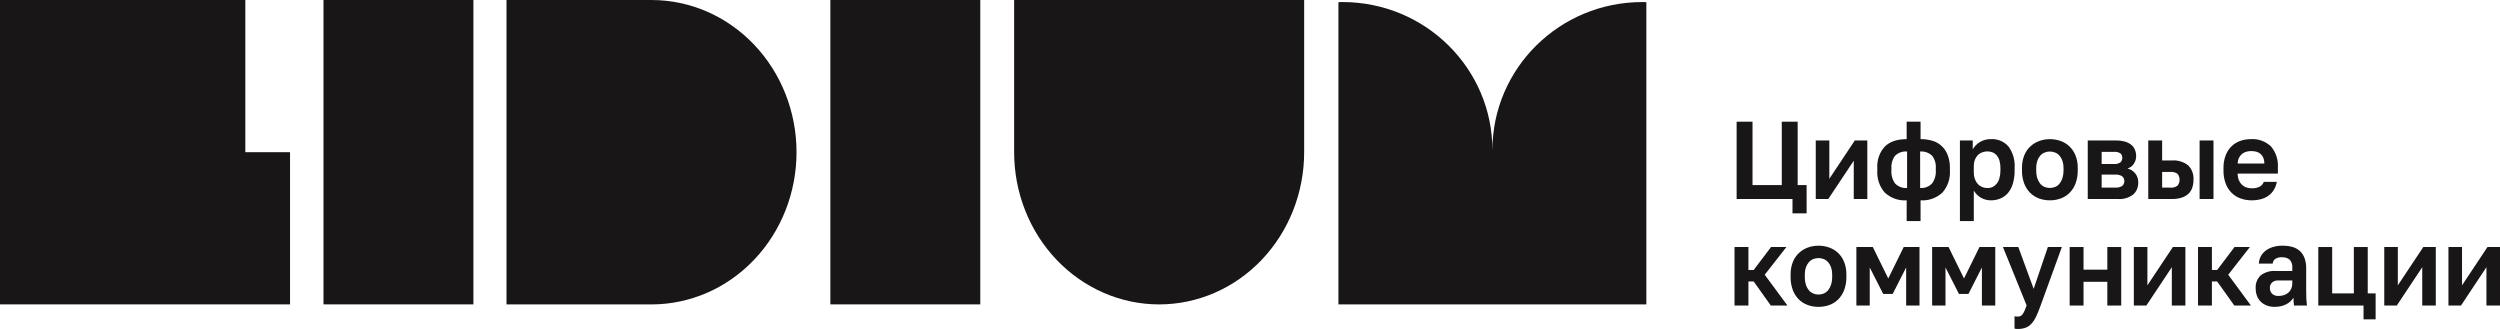 <?xml version="1.0" encoding="UTF-8"?> <svg xmlns="http://www.w3.org/2000/svg" width="152" height="20" viewBox="0 0 152 20" fill="none"><g clip-path="url(#clip0_1_680)"><path d="M59.601 0H50.486V18.506H59.601V0Z" fill="#191617"></path><path d="M28.783 0H19.668V18.506H28.783V0Z" fill="#191617"></path><path d="M17.634 9.253V18.506H0V0H14.916V9.253H17.634Z" fill="#191617"></path><path d="M61.659 9.254V0.001H79.293V9.254C79.293 11.708 78.364 14.062 76.711 15.797C75.057 17.533 72.814 18.508 70.476 18.508C69.318 18.508 68.171 18.268 67.102 17.803C66.032 17.338 65.06 16.657 64.241 15.797C63.422 14.938 62.773 13.918 62.33 12.795C61.887 11.673 61.659 10.469 61.659 9.254Z" fill="#191617"></path><path d="M39.612 18.508H30.795V0.001H39.612C41.95 0.001 44.193 0.976 45.846 2.711C47.5 4.447 48.429 6.8 48.429 9.254C48.429 11.708 47.5 14.062 45.846 15.797C44.193 17.533 41.95 18.508 39.612 18.508Z" fill="#191617"></path><path d="M100.098 0.13V18.506H81.376V0.13C81.459 0.125 81.541 0.125 81.624 0.125C86.662 0.125 90.739 4.159 90.739 9.132C90.739 4.159 94.817 0.125 99.855 0.125C99.938 0.125 100.02 0.125 100.098 0.13Z" fill="#191617"></path><path d="M108.984 12.972V12.099H105.587V7.399H106.553V11.253H108.332V7.399H109.298V11.253H109.842V12.972H108.984Z" fill="#191617"></path><path d="M110.398 12.099V8.541H111.223V10.871L112.772 8.541H113.533V12.099H112.708V9.77L111.159 12.099H110.398Z" fill="#191617"></path><path d="M115.925 13.442V12.18C115.686 12.197 115.445 12.165 115.217 12.085C114.99 12.005 114.779 11.879 114.598 11.713C114.437 11.532 114.313 11.317 114.235 11.083C114.156 10.849 114.124 10.601 114.14 10.354V10.219C114.125 9.981 114.158 9.741 114.236 9.516C114.314 9.291 114.436 9.086 114.595 8.913C114.897 8.611 115.341 8.46 115.925 8.46V7.399H116.77V8.46C117.03 8.456 117.289 8.494 117.537 8.574C117.746 8.642 117.936 8.759 118.094 8.917C118.246 9.073 118.363 9.262 118.436 9.471C118.519 9.711 118.559 9.964 118.555 10.219V10.354C118.571 10.601 118.539 10.85 118.46 11.084C118.38 11.318 118.256 11.532 118.094 11.713C117.729 12.046 117.253 12.214 116.77 12.18V13.442H115.925ZM115.951 11.428V9.212C115.819 9.199 115.686 9.215 115.561 9.259C115.435 9.303 115.32 9.374 115.222 9.467C115.059 9.679 114.979 9.948 114.998 10.219V10.354C114.976 10.644 115.058 10.932 115.228 11.163C115.324 11.258 115.438 11.331 115.562 11.377C115.687 11.422 115.819 11.44 115.951 11.428ZM116.744 11.428C116.876 11.44 117.009 11.422 117.134 11.375C117.259 11.328 117.372 11.253 117.467 11.156C117.635 10.927 117.717 10.642 117.697 10.354V10.219C117.717 9.946 117.635 9.675 117.467 9.464C117.369 9.373 117.255 9.303 117.13 9.26C117.006 9.217 116.875 9.2 116.744 9.212V11.428Z" fill="#191617"></path><path d="M119.163 13.442V8.541H119.943V9.084C120.046 8.9 120.193 8.748 120.369 8.641C120.575 8.516 120.811 8.453 121.05 8.46C121.248 8.447 121.446 8.481 121.63 8.557C121.814 8.634 121.979 8.752 122.115 8.903C122.389 9.279 122.523 9.747 122.489 10.219V10.353C122.493 10.622 122.459 10.891 122.387 11.149C122.329 11.359 122.23 11.553 122.096 11.72C121.971 11.869 121.816 11.986 121.642 12.062C121.454 12.142 121.253 12.182 121.05 12.18C120.838 12.183 120.628 12.129 120.442 12.022C120.265 11.918 120.115 11.769 120.007 11.589V13.442L119.163 13.442ZM120.845 11.434C120.952 11.435 121.058 11.411 121.155 11.364C121.252 11.316 121.337 11.246 121.405 11.159C121.48 11.06 121.536 10.945 121.568 10.823C121.609 10.67 121.628 10.512 121.626 10.353V10.219C121.628 10.069 121.61 9.92 121.571 9.776C121.54 9.66 121.485 9.553 121.411 9.46C121.343 9.377 121.258 9.312 121.162 9.269C121.061 9.226 120.954 9.204 120.845 9.205C120.732 9.204 120.619 9.224 120.513 9.262C120.413 9.299 120.322 9.358 120.247 9.437C120.171 9.517 120.112 9.611 120.071 9.716C120.027 9.833 120.005 9.959 120.007 10.085V10.488C120.005 10.623 120.027 10.757 120.071 10.884C120.11 10.995 120.17 11.096 120.247 11.183C120.321 11.265 120.412 11.329 120.513 11.371C120.619 11.414 120.731 11.435 120.845 11.434Z" fill="#191617"></path><path d="M124.632 12.18C124.41 12.181 124.19 12.144 123.98 12.069C123.779 11.998 123.594 11.882 123.439 11.73C123.278 11.57 123.153 11.375 123.071 11.159C122.977 10.903 122.931 10.629 122.937 10.354V10.22C122.932 9.957 122.977 9.697 123.071 9.454C123.154 9.245 123.279 9.058 123.439 8.907C123.597 8.76 123.781 8.647 123.98 8.575C124.189 8.498 124.41 8.459 124.632 8.46C124.854 8.459 125.075 8.496 125.285 8.571C125.485 8.642 125.669 8.755 125.825 8.904C125.985 9.057 126.11 9.245 126.193 9.454C126.287 9.697 126.333 9.957 126.327 10.22V10.354C126.333 10.628 126.287 10.9 126.193 11.156C126.112 11.373 125.987 11.569 125.825 11.73C125.67 11.882 125.486 11.998 125.285 12.069C125.075 12.144 124.854 12.181 124.632 12.18ZM124.632 11.428C124.746 11.429 124.859 11.406 124.965 11.361C125.067 11.316 125.157 11.246 125.227 11.156C125.304 11.055 125.363 10.94 125.4 10.817C125.445 10.667 125.466 10.511 125.464 10.354V10.22C125.466 10.073 125.444 9.928 125.4 9.79C125.362 9.674 125.304 9.567 125.227 9.474C125.155 9.389 125.065 9.323 124.965 9.28C124.751 9.19 124.513 9.19 124.3 9.28C124.199 9.323 124.11 9.389 124.037 9.474C123.961 9.567 123.902 9.674 123.864 9.79C123.82 9.928 123.798 10.073 123.801 10.22V10.354C123.798 10.513 123.819 10.671 123.864 10.823C123.901 10.946 123.96 11.06 124.037 11.159C124.108 11.248 124.198 11.317 124.3 11.361C124.405 11.406 124.518 11.429 124.632 11.428Z" fill="#191617"></path><path d="M126.935 12.099V8.541H128.637C128.828 8.537 129.018 8.561 129.203 8.611C129.342 8.65 129.473 8.717 129.587 8.809C129.683 8.889 129.759 8.993 129.807 9.111C129.855 9.233 129.879 9.363 129.878 9.494C129.878 9.66 129.829 9.822 129.737 9.958C129.645 10.1 129.506 10.202 129.347 10.246C129.538 10.288 129.709 10.397 129.833 10.555C129.948 10.705 130.009 10.893 130.006 11.085C130.011 11.225 129.987 11.363 129.934 11.491C129.882 11.619 129.802 11.733 129.702 11.824C129.431 12.03 129.098 12.127 128.765 12.099H126.935ZM127.78 9.971H128.522C128.663 9.986 128.805 9.951 128.925 9.87C128.961 9.836 128.99 9.793 129.009 9.745C129.027 9.698 129.036 9.646 129.034 9.595C129.036 9.544 129.028 9.493 129.008 9.447C128.989 9.4 128.959 9.359 128.922 9.326C128.801 9.252 128.661 9.219 128.522 9.232H127.78V9.971ZM127.78 11.408H128.605C128.752 11.419 128.899 11.384 129.027 11.307C129.069 11.271 129.103 11.226 129.126 11.175C129.149 11.124 129.161 11.068 129.161 11.012C129.161 10.955 129.149 10.899 129.126 10.848C129.103 10.797 129.069 10.752 129.027 10.716C128.899 10.639 128.752 10.604 128.605 10.616H127.78V11.408Z" fill="#191617"></path><path d="M130.614 12.099V8.541H131.458V9.756H132.053C132.405 9.728 132.754 9.833 133.038 10.052C133.152 10.164 133.24 10.301 133.296 10.453C133.353 10.605 133.376 10.768 133.365 10.931C133.366 11.094 133.341 11.257 133.291 11.411C133.244 11.553 133.164 11.68 133.058 11.78C132.939 11.888 132.801 11.968 132.651 12.015C132.457 12.076 132.255 12.104 132.053 12.099H130.614ZM131.458 11.408H131.957C132.112 11.424 132.268 11.381 132.395 11.287C132.476 11.186 132.52 11.059 132.52 10.928C132.52 10.796 132.476 10.669 132.395 10.569C132.266 10.479 132.111 10.439 131.957 10.454H131.458L131.458 11.408ZM133.736 12.099V8.541H134.58V12.099H133.736Z" fill="#191617"></path><path d="M136.902 12.18C136.676 12.181 136.451 12.144 136.237 12.069C136.034 11.999 135.848 11.884 135.69 11.733C135.528 11.574 135.403 11.379 135.322 11.163C135.228 10.905 135.182 10.63 135.188 10.354V10.219C135.182 9.955 135.227 9.693 135.319 9.447C135.398 9.241 135.518 9.054 135.671 8.9C135.821 8.752 136 8.64 136.195 8.571C136.402 8.496 136.62 8.459 136.838 8.46C137.062 8.443 137.287 8.473 137.5 8.549C137.713 8.626 137.909 8.746 138.076 8.903C138.224 9.077 138.337 9.28 138.409 9.5C138.481 9.72 138.51 9.953 138.495 10.186V10.555H136.051C136.048 10.697 136.074 10.838 136.128 10.968C136.174 11.074 136.24 11.169 136.323 11.246C136.402 11.318 136.495 11.371 136.595 11.401C136.695 11.432 136.798 11.448 136.902 11.448C137.073 11.457 137.244 11.422 137.398 11.344C137.508 11.283 137.594 11.181 137.638 11.059H138.431C138.401 11.232 138.339 11.397 138.249 11.545C138.163 11.684 138.053 11.804 137.923 11.898C137.784 11.995 137.631 12.067 137.469 12.109C137.283 12.158 137.093 12.181 136.902 12.18ZM136.051 9.944H137.67C137.674 9.821 137.652 9.698 137.606 9.585C137.567 9.493 137.508 9.413 137.433 9.35C137.359 9.288 137.273 9.245 137.18 9.222C137.079 9.197 136.975 9.185 136.87 9.185C136.77 9.185 136.67 9.199 136.573 9.226C136.479 9.252 136.39 9.297 136.314 9.36C136.236 9.424 136.173 9.505 136.128 9.598C136.079 9.706 136.052 9.824 136.051 9.944Z" fill="#191617"></path><path d="M105.459 18.577V15.019H106.304V16.415H106.624L107.679 15.019H108.613L107.295 16.704L108.677 18.577H107.666L106.624 17.113H106.304V18.577H105.459Z" fill="#191617"></path><path d="M110.564 18.657C110.343 18.659 110.122 18.621 109.912 18.547C109.711 18.475 109.527 18.36 109.371 18.208C109.211 18.048 109.085 17.853 109.004 17.637C108.909 17.38 108.863 17.106 108.869 16.831V16.697C108.864 16.435 108.91 16.174 109.004 15.931C109.086 15.723 109.212 15.536 109.371 15.384C109.529 15.238 109.713 15.125 109.912 15.052C110.122 14.975 110.342 14.937 110.564 14.938C110.786 14.937 111.007 14.974 111.217 15.049C111.417 15.12 111.601 15.233 111.758 15.381C111.917 15.534 112.043 15.722 112.126 15.931C112.219 16.174 112.265 16.435 112.26 16.697V16.831C112.265 17.105 112.219 17.378 112.126 17.634C112.044 17.851 111.919 18.047 111.758 18.208C111.602 18.36 111.418 18.475 111.217 18.547C111.007 18.621 110.786 18.659 110.564 18.657ZM110.564 17.905C110.679 17.907 110.792 17.884 110.897 17.838C110.999 17.794 111.089 17.723 111.16 17.634C111.237 17.533 111.295 17.418 111.332 17.294C111.377 17.145 111.399 16.988 111.396 16.831V16.697C111.398 16.551 111.377 16.406 111.332 16.267C111.295 16.151 111.236 16.044 111.16 15.952C111.087 15.867 110.998 15.8 110.897 15.757C110.684 15.668 110.445 15.668 110.232 15.757C110.132 15.8 110.042 15.867 109.97 15.952C109.893 16.044 109.834 16.151 109.797 16.267C109.752 16.406 109.731 16.551 109.733 16.697V16.831C109.73 16.991 109.752 17.149 109.797 17.301C109.833 17.424 109.892 17.538 109.97 17.637C110.04 17.725 110.13 17.794 110.232 17.838C110.337 17.884 110.45 17.907 110.564 17.905Z" fill="#191617"></path><path d="M112.868 18.577V15.019H113.866L114.806 16.932L115.746 15.019H116.706V18.577H115.894V16.261L115.075 17.872H114.499L113.68 16.261V18.577H112.868Z" fill="#191617"></path><path d="M117.474 18.577V15.019H118.472L119.412 16.932L120.352 15.019H121.312V18.577H120.5V16.261L119.681 17.872H119.105L118.286 16.261V18.577L117.474 18.577Z" fill="#191617"></path><path d="M122.675 20C122.64 20 122.608 19.999 122.579 19.997C122.546 19.994 122.514 19.988 122.483 19.98V19.228C122.514 19.236 122.546 19.242 122.579 19.245C122.608 19.247 122.64 19.248 122.675 19.248C122.731 19.25 122.788 19.239 122.841 19.218C122.893 19.194 122.938 19.155 122.972 19.107C123.019 19.043 123.058 18.973 123.09 18.899C123.129 18.814 123.171 18.704 123.218 18.57L121.779 15.019H122.713L123.647 17.563L124.51 15.019H125.361L124.069 18.577C123.98 18.827 123.892 19.043 123.807 19.225C123.734 19.386 123.64 19.535 123.525 19.668C123.427 19.779 123.306 19.865 123.17 19.92C123.011 19.978 122.843 20.005 122.675 20Z" fill="#191617"></path><path d="M125.835 18.577V15.019H126.679V16.395H128.125V15.019H128.97V18.577H128.125V17.133H126.679V18.577H125.835Z" fill="#191617"></path><path d="M129.737 18.577V15.019H130.562V17.348L132.111 15.019H132.872V18.577H132.047V16.247L130.498 18.577H129.737Z" fill="#191617"></path><path d="M133.639 18.577V15.019H134.484V16.415H134.804L135.859 15.019H136.793L135.476 16.704L136.857 18.577H135.847L134.804 17.113H134.484V18.577L133.639 18.577Z" fill="#191617"></path><path d="M138.297 18.657C138.13 18.66 137.964 18.631 137.807 18.57C137.673 18.517 137.55 18.438 137.446 18.335C137.348 18.236 137.271 18.116 137.222 17.982C137.17 17.84 137.144 17.689 137.145 17.536C137.135 17.387 137.157 17.238 137.21 17.101C137.264 16.963 137.346 16.839 137.452 16.74C137.717 16.544 138.038 16.451 138.361 16.475H139.372V16.294C139.382 16.201 139.372 16.108 139.344 16.02C139.316 15.931 139.27 15.851 139.208 15.784C139.074 15.681 138.91 15.631 138.745 15.643C138.599 15.631 138.454 15.667 138.329 15.747C138.286 15.778 138.25 15.82 138.225 15.868C138.199 15.916 138.185 15.97 138.182 16.025H137.337C137.344 15.874 137.384 15.726 137.452 15.592C137.523 15.458 137.62 15.341 137.737 15.25C137.871 15.147 138.022 15.07 138.182 15.022C138.375 14.963 138.575 14.935 138.777 14.938C138.976 14.935 139.175 14.96 139.368 15.011C139.535 15.055 139.69 15.138 139.823 15.253C139.951 15.37 140.051 15.517 140.114 15.683C140.186 15.884 140.221 16.099 140.216 16.314V17.67C140.216 17.858 140.219 18.023 140.226 18.164C140.232 18.305 140.244 18.442 140.261 18.576H139.474C139.465 18.491 139.458 18.414 139.452 18.345C139.445 18.276 139.442 18.194 139.442 18.1C139.391 18.18 139.331 18.254 139.263 18.318C139.188 18.389 139.104 18.449 139.013 18.496C138.911 18.548 138.804 18.587 138.693 18.613C138.563 18.644 138.43 18.658 138.297 18.657ZM138.553 17.992C138.66 17.993 138.767 17.976 138.869 17.942C138.965 17.911 139.054 17.861 139.132 17.794C139.207 17.729 139.267 17.646 139.308 17.553C139.351 17.453 139.373 17.344 139.372 17.234V17.052H138.521C138.383 17.043 138.248 17.087 138.14 17.177C138.097 17.218 138.063 17.268 138.04 17.324C138.017 17.381 138.007 17.441 138.009 17.502C138.007 17.567 138.017 17.632 138.039 17.692C138.061 17.753 138.094 17.808 138.137 17.855C138.194 17.906 138.26 17.944 138.332 17.968C138.403 17.991 138.478 18 138.553 17.992Z" fill="#191617"></path><path d="M140.952 18.577V15.019H141.796V17.838H143.114V15.019H143.958V17.838H144.438V19.416H143.703V18.577H140.952Z" fill="#191617"></path><path d="M144.963 18.577V15.019H145.788V17.348L147.336 15.019H148.097V18.577H147.272V16.247L145.724 18.577H144.963Z" fill="#191617"></path><path d="M148.865 18.577V15.019H149.691V17.348L151.239 15.019H152V18.577H151.175V16.247L149.627 18.577H148.865Z" fill="#191617"></path></g><defs><clipPath id="clip0_1_680"><rect width="152" height="20" fill="white"></rect></clipPath></defs></svg> 